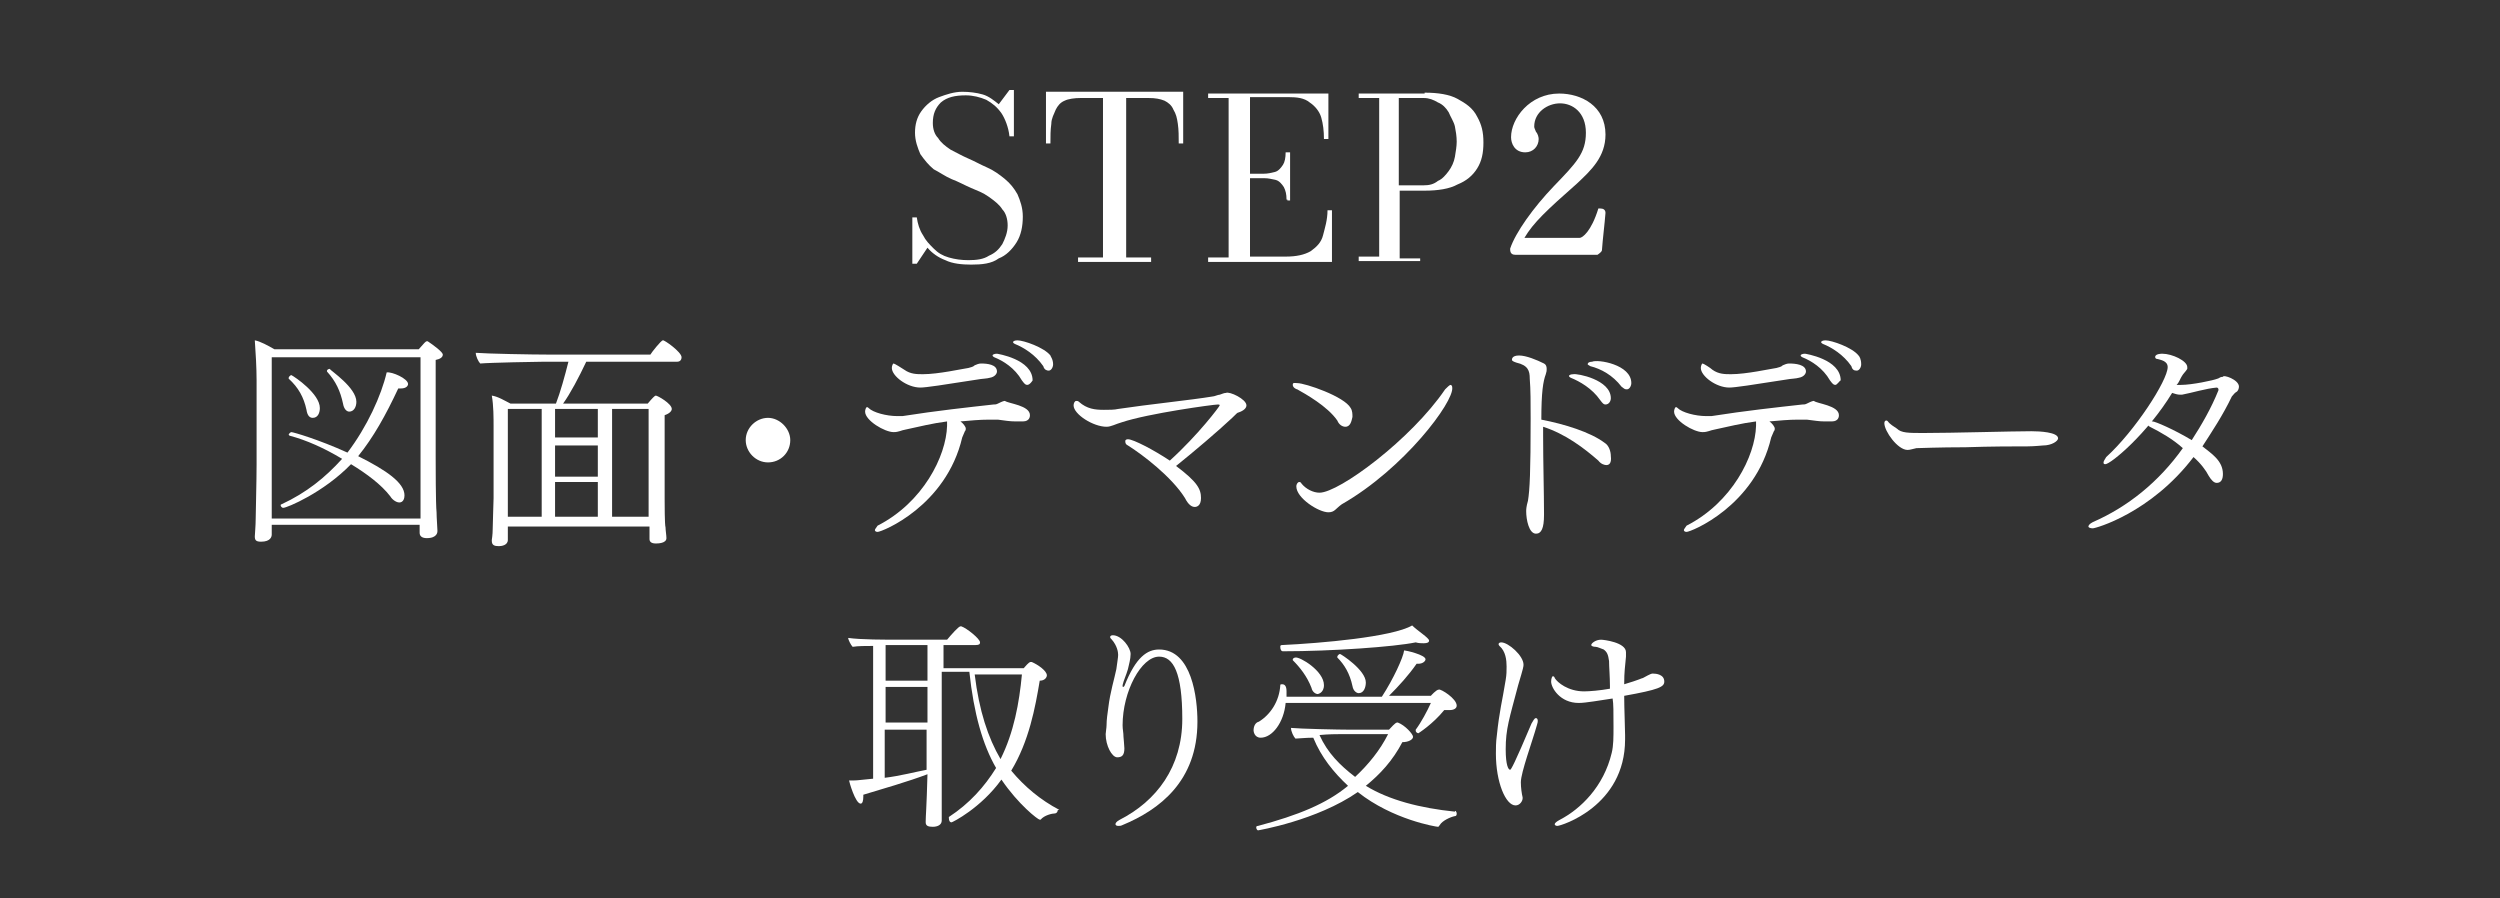<?xml version="1.0" encoding="utf-8"?>
<!-- Generator: Adobe Illustrator 24.3.0, SVG Export Plug-In . SVG Version: 6.00 Build 0)  -->
<svg version="1.1" id="レイヤー_1" xmlns="http://www.w3.org/2000/svg" xmlns:xlink="http://www.w3.org/1999/xlink" x="0px"
	 y="0px" viewBox="0 0 280.6 100.8" style="enable-background:new 0 0 280.6 100.8;" xml:space="preserve">
<rect x="0" y="0" width="280.6" height="100.8" fill="#333333" stroke="none"/>
<style type="text/css">
	.st0{fill:#FFFFFF;}
</style>
<g>
	<path class="st0" d="M49.7,39.8c0,0.3-0.3,0.5-0.8,0.6c0,0.2,0,1.5,0,3.1c0,3.2,0,7.8,0,7.8c0,0.7,0,5.3,0.1,6.2
		c0,0.6,0.1,1.8,0.1,2.1c0,0.1,0,0.8-1.2,0.8c-0.5,0-0.8-0.2-0.8-0.6v-0.9H30.5c0,0.3,0,0.9,0,1.1c0,0.2-0.1,0.8-1.2,0.8
		c-0.6,0-0.7-0.2-0.7-0.6c0-0.2,0.1-1.2,0.1-2c0-0.9,0.1-4,0.1-6.1v-9.4c0-1.4-0.1-3.1-0.2-4.5c0.6,0.1,1.5,0.6,2.2,1h16.2
		c0.6-0.7,0.8-0.9,0.9-0.9c0,0,0,0,0.1,0C48.6,38.7,49.7,39.5,49.7,39.8z M47.2,40.1H30.5v12.3c0,1.5,0,4.3,0,5.8h16.7V58
		c0-0.5,0-5.3,0-6.1V40.1z M45.8,43.1c0,0.2-0.2,0.5-0.8,0.5c-0.1,0-0.2,0-0.3,0c-1.4,3-2.8,5.5-4.5,7.6c3.2,1.6,5.2,3,5.2,4.4
		c0,0.3-0.1,0.8-0.6,0.8c-0.2,0-0.7-0.2-1-0.7c-1-1.3-2.6-2.5-4.4-3.6c-3.1,3.2-7.2,4.9-7.6,4.9c-0.2,0-0.3-0.2-0.3-0.3
		c0,0,0-0.1,0.1-0.1c2.8-1.3,4.9-3,6.8-5.1c-2-1.2-4-2.1-5.9-2.6l-0.1-0.1c0-0.1,0.2-0.3,0.3-0.3c0.2,0,3,0.8,6.3,2.3
		c2.2-2.9,3.8-6.4,4.4-9C44,41.7,45.8,42.5,45.8,43.1z M35.9,45.8c0,0.5-0.2,1.1-0.8,1.1c-0.3,0-0.6-0.2-0.7-0.9
		c-0.3-1.4-0.9-2.5-2-3.5c0,0,0,0,0-0.1s0.2-0.3,0.3-0.3C33.1,42.3,35.9,44.2,35.9,45.8z M40,45.1c0,0.6-0.3,1.1-0.8,1.1
		c-0.3,0-0.6-0.3-0.7-0.9c-0.3-1.4-0.8-2.5-1.8-3.6c0,0,0,0,0-0.1s0.2-0.2,0.3-0.2C37.1,41.6,40,43.5,40,45.1z"/>
	<path class="st0" d="M76.5,40.1c0,0.2-0.1,0.5-0.5,0.5H65.8c-0.8,1.7-1.8,3.6-2.6,4.7h9.5c0.5-0.6,0.8-0.9,0.9-0.9
		c0.2,0,1.8,0.9,1.8,1.5c0,0.2-0.2,0.5-0.8,0.7c0,0.3,0,2.6,0,4.9c0,2.3,0,4.5,0,4.5c0,0.5,0,2.9,0.1,3.2c0,0.3,0.1,0.9,0.1,1.2
		c0,0.6-1,0.6-1.2,0.6c-0.5,0-0.7-0.2-0.7-0.5c0-0.2,0-1,0-1.4H57v0.6c0,0.2,0,0.8,0,0.9c0,0.6-0.7,0.7-1,0.7
		c-0.5,0-0.8-0.1-0.8-0.6c0,0,0,0,0-0.1c0,0,0.1-0.6,0.1-1.2c0-0.8,0.1-2.9,0.1-3.5v-8c0-1,0-2.4-0.2-3.5c0.7,0.1,1.5,0.6,2.1,0.9
		h5.1c0.5-1.3,1-3.1,1.4-4.7h-2.8c-0.7,0-6,0.1-7.1,0.2c-0.2-0.2-0.5-0.8-0.5-1.2l0,0c1.2,0.1,6.3,0.2,8.3,0.2h11.3
		c0.1-0.2,1.2-1.6,1.4-1.6C74.5,38.1,76.5,39.5,76.5,40.1z M60.8,45.9H57V58h3.8V45.9z M67.1,45.9h-4.8v3.2h4.8V45.9z M67.1,50h-4.8
		v3.5h4.8V50z M67.1,54.1h-4.8V58h4.8V54.1z M72.8,45.9h-4.1V58h4.1c0-0.7,0-1.7,0-2V45.9z"/>
	<path class="st0" d="M86.2,51.9c-1.4,0-2.5-1.2-2.5-2.5c0-1.4,1.2-2.5,2.5-2.5s2.5,1.2,2.5,2.5C88.7,50.8,87.6,51.9,86.2,51.9z"/>
	<path class="st0" d="M115.6,46.6c0,0.1,0,0.7-0.8,0.7c-0.1,0-0.3,0-0.8,0c-0.7,0-1.2-0.1-2-0.2c-0.3,0-0.7,0-1,0
		c-1,0-2.1,0.1-3.2,0.2l0,0c0.3,0.2,0.6,0.6,0.6,0.8c0,0.1,0,0.2-0.1,0.3c-0.1,0.2-0.2,0.5-0.3,0.7c-1.8,7.7-9,10.6-9.5,10.6
		c-0.2,0-0.3-0.1-0.3-0.2s0.1-0.2,0.3-0.5c5.1-2.6,7.7-7.8,7.8-11.2c0-0.2,0-0.3,0-0.5c-1.6,0.2-3.2,0.6-4.6,0.9
		c-0.6,0.1-0.8,0.3-1.4,0.3c-1,0-3.2-1.3-3.2-2.3c0-0.2,0.1-0.5,0.2-0.5s0.1,0,0.2,0.1c0.5,0.5,2,0.9,3.2,0.9c0.2,0,0.5,0,0.6,0
		c3.8-0.6,7.5-1,10.2-1.3c0.2,0,0.3,0,0.5-0.1c0.6-0.3,0.7-0.3,0.8-0.3C113.2,45.3,115.6,45.5,115.6,46.6z M111.9,41.7
		c0,0.2-0.2,0.6-0.8,0.7c-0.3,0.1-0.9,0.1-1.4,0.2c-3.8,0.6-5.8,0.9-6.4,0.9c-1.5,0-3.2-1.3-3.2-2.2c0-0.2,0.1-0.5,0.2-0.5
		s0.9,0.5,1.2,0.7c0.7,0.5,1.4,0.5,2.1,0.5c1.7,0,4.4-0.6,5.1-0.7c0.3-0.1,0.5-0.1,0.7-0.3c0.2-0.1,0.5-0.2,0.7-0.2
		C110.8,40.8,111.9,40.9,111.9,41.7z M115.3,43.2c-0.2,0-0.3-0.1-0.6-0.5c-0.8-1.4-2.1-2.2-3.1-2.6c-0.2-0.1-0.2-0.2-0.2-0.2
		c0-0.1,0.2-0.2,0.5-0.2c0,0,4,0.6,4,3C115.9,42.7,115.6,43.2,115.3,43.2z M118.2,40.9c0,0.3-0.2,0.7-0.5,0.7
		c-0.2,0-0.5-0.1-0.6-0.5c-0.9-1.3-2.2-2.1-3.2-2.5c-0.2-0.1-0.2-0.2-0.2-0.2c0-0.1,0.2-0.2,0.5-0.2c0.7,0,3,0.8,3.7,1.7
		C117.9,40,118.2,40.3,118.2,40.9z"/>
	<path class="st0" d="M139.9,45.5c0,0.3-0.3,0.6-0.9,0.8c-0.1,0-0.2,0.1-0.7,0.6c-1.6,1.5-4.3,3.8-6.3,5.4c2.4,1.8,2.8,2.6,2.8,3.6
		c0,0.9-0.5,1-0.7,1c-0.3,0-0.7-0.2-1.1-1c-1.5-2.4-4.8-4.9-6.4-5.9c-0.2-0.1-0.3-0.2-0.3-0.5c0-0.1,0.1-0.2,0.3-0.2
		c0.6,0,2.9,1.2,4.7,2.4c3.2-2.9,5.6-6.1,5.6-6.2l0,0c0-0.1-0.1-0.1-0.2-0.1c-0.5,0-7.8,1-10.8,2c-0.7,0.2-1.2,0.5-1.7,0.5
		c-1.5,0-3.7-1.4-3.7-2.4c0-0.2,0.1-0.5,0.3-0.5c0.1,0,0.2,0,0.3,0.1c0.9,0.8,1.8,0.9,2.8,0.9c0.6,0,1.2,0,1.6-0.1
		c3.3-0.5,8.2-1,10.6-1.4c0.2,0,0.6-0.2,0.8-0.2c0.3-0.1,0.5-0.2,0.7-0.2C138,43.9,139.9,44.8,139.9,45.5z"/>
	<path class="st0" d="M151,47.9c-0.3,0-0.7-0.2-0.9-0.7c-1.1-1.6-3.6-3-4.5-3.5c-0.1,0-0.5-0.2-0.5-0.5s0.2-0.2,0.5-0.2
		c0.9,0,5.3,1.5,6,2.8c0.2,0.3,0.2,0.7,0.2,1C151.7,47.2,151.6,47.9,151,47.9z M150.6,56.6c-0.7,0.5-0.8,0.9-1.5,0.9
		c-1.1,0-3.6-1.6-3.6-2.9c0-0.3,0.2-0.5,0.3-0.5s0.2,0,0.3,0.2c0.5,0.6,1.3,1,2,1c2.2,0,10.3-6,14.1-11.6c0.2-0.2,0.5-0.5,0.6-0.5
		s0.2,0.1,0.2,0.3C163.2,45.1,157.6,52.6,150.6,56.6z"/>
	<path class="st0" d="M180.3,52.2c-0.2,0-0.6-0.1-0.9-0.5c-1.6-1.4-3.7-3-6.2-3.8c0,0.3,0,0.7,0,1c0,3,0.1,6.4,0.1,8.7
		c0,0,0,0.1,0,0.2c0,1.5-0.3,2.1-0.9,2.1c-0.8,0-1.1-1.6-1.1-2.5c0-0.2,0-0.5,0.2-1.2c0.2-1.2,0.3-3.3,0.3-9.2c0-1.7,0-3.3-0.1-4.5
		c0-0.9-0.2-1.5-1.5-1.8c-0.3-0.1-0.5-0.2-0.5-0.3s0-0.5,0.8-0.5c0.8,0,2,0.5,2.8,0.9c0.2,0.1,0.3,0.3,0.3,0.6c0,0.2,0,0.3-0.1,0.6
		c-0.3,0.8-0.5,2-0.5,5.1c2.6,0.5,5.5,1.4,7.1,2.6c0.5,0.3,0.7,1,0.7,1.5C180.9,52,180.6,52.2,180.3,52.2z M180.8,44.7
		c0,0.3-0.2,0.7-0.6,0.7c-0.2,0-0.3-0.1-0.6-0.5c-0.9-1.3-2.3-2.1-3.3-2.5c-0.2-0.1-0.2-0.2-0.2-0.2c0-0.1,0.2-0.2,0.5-0.2
		C177,41.9,180.8,42.6,180.8,44.7z M183.1,43c0,0.3-0.2,0.7-0.5,0.7s-0.3-0.1-0.6-0.3c-1-1.3-2.3-2-3.5-2.3
		c-0.2-0.1-0.3-0.2-0.3-0.2c0-0.2,0.2-0.3,0.5-0.3C179.3,40.3,183.1,40.9,183.1,43z"/>
	<path class="st0" d="M206.4,46.6c0,0.1,0,0.7-0.8,0.7c-0.1,0-0.3,0-0.8,0c-0.7,0-1.1-0.1-2-0.2c-0.3,0-0.7,0-1,0
		c-1,0-2.1,0.1-3.2,0.2l0,0c0.3,0.2,0.6,0.6,0.6,0.8c0,0.1,0,0.2-0.1,0.3c-0.1,0.2-0.2,0.5-0.3,0.7c-1.8,7.7-9,10.6-9.5,10.6
		c-0.2,0-0.3-0.1-0.3-0.2s0.1-0.2,0.3-0.5c5.1-2.6,7.7-7.8,7.8-11.2c0-0.2,0-0.3,0-0.5c-1.6,0.2-3.2,0.6-4.6,0.9
		c-0.6,0.1-0.8,0.3-1.4,0.3c-1,0-3.2-1.3-3.2-2.3c0-0.2,0.1-0.5,0.2-0.5c0.1,0,0.1,0,0.2,0.1c0.5,0.5,2,0.9,3.2,0.9
		c0.2,0,0.5,0,0.6,0c3.8-0.6,7.5-1,10.2-1.3c0.2,0,0.3,0,0.5-0.1c0.6-0.3,0.7-0.3,0.8-0.3C203.9,45.3,206.4,45.5,206.4,46.6z
		 M202.7,41.7c0,0.2-0.2,0.6-0.8,0.7c-0.3,0.1-0.9,0.1-1.4,0.2c-3.8,0.6-5.8,0.9-6.4,0.9c-1.5,0-3.2-1.3-3.2-2.2
		c0-0.2,0.1-0.5,0.2-0.5c0.1,0,0.9,0.5,1.1,0.7c0.7,0.5,1.4,0.5,2.1,0.5c1.7,0,4.4-0.6,5.1-0.7c0.3-0.1,0.5-0.1,0.7-0.3
		c0.2-0.1,0.5-0.2,0.7-0.2C201.5,40.8,202.7,40.9,202.7,41.7z M206,43.2c-0.2,0-0.3-0.1-0.6-0.5c-0.8-1.4-2.1-2.2-3.1-2.6
		c-0.2-0.1-0.2-0.2-0.2-0.2c0-0.1,0.2-0.2,0.5-0.2c0,0,4,0.6,4,3C206.5,42.7,206.2,43.2,206,43.2z M208.9,40.9
		c0,0.3-0.2,0.7-0.5,0.7s-0.5-0.1-0.6-0.5c-0.9-1.3-2.2-2.1-3.2-2.5c-0.2-0.1-0.2-0.2-0.2-0.2c0-0.1,0.2-0.2,0.5-0.2
		c0.7,0,3,0.8,3.7,1.7C208.7,40,208.9,40.3,208.9,40.9z"/>
	<path class="st0" d="M231,49.2c0,0.3-0.7,0.8-1.7,0.8c-0.1,0-1,0.1-1.7,0.1c-1.5,0-4.1,0-7,0.1c-2.9,0-5.3,0.1-5.5,0.1
		c-0.5,0.1-0.7,0.2-1,0.2c-1.1,0-2.6-2.1-2.6-3c0-0.2,0.1-0.3,0.2-0.3c0.1,0,0.1,0,0.2,0.1c0.2,0.3,0.7,0.6,1,0.8
		c0.5,0.5,1.3,0.5,3,0.5c3.2,0,10-0.2,12.1-0.2C228.9,48.4,231,48.5,231,49.2z"/>
	<path class="st0" d="M251.3,43.4c0,0.2-0.1,0.5-0.3,0.6s-0.3,0.3-0.5,0.5c-1,2.1-2.2,3.9-3.3,5.6c1,0.8,2.3,1.6,2.3,3.1
		c0,0.6-0.2,1-0.7,1c-0.3,0-0.6-0.3-0.9-0.8c-0.3-0.6-0.9-1.4-1.7-2.1c-4.8,6.3-11,8-11.3,8s-0.5-0.1-0.5-0.2c0-0.1,0.1-0.3,0.5-0.5
		c3.9-1.7,7.4-4.5,10.1-8.3c-1.1-1-2.5-1.8-3.7-2.4c-0.2-0.1-0.2-0.2-0.2-0.3s0.1-0.3,0.5-0.3c0.3,0,2.4,0.9,4.4,2.1
		c1.1-1.7,2.2-3.6,3-5.6v-0.1c0-0.1-0.1-0.2-0.2-0.2l0,0c-1.2,0.1-2.8,0.6-3.9,0.8c0,0-0.1,0-0.2,0c-0.3,0-0.6-0.1-0.9-0.2
		c-2.8,4.6-6.9,8-7.5,8c-0.2,0-0.2-0.1-0.2-0.2s0.1-0.3,0.3-0.6c3.2-2.9,6.9-8.6,6.9-10.1c0-0.7-0.8-0.8-1.1-0.9
		c-0.2,0-0.3-0.1-0.3-0.2c0,0,0,0,0-0.1c0.1-0.3,0.7-0.3,0.8-0.3c1.1,0,2.8,0.8,2.8,1.5c0,0.1,0,0.1,0,0.2c-0.1,0.2-0.5,0.6-0.6,0.8
		c-0.2,0.3-0.3,0.7-0.6,1c0.1,0,0.3,0,0.5,0c1.2,0,3.6-0.5,4.1-0.7c0.1,0,0.3-0.2,0.5-0.2h0.1C249.5,42,251.3,42.6,251.3,43.4z"/>
	<path class="st0" d="M118.7,91c0,0.2-0.2,0.3-0.3,0.3c-0.3,0-1.2,0.2-1.6,0.7h-0.1c-0.2,0-2.4-1.7-4.3-4.5
		c-2.3,3.2-5.5,4.8-5.6,4.8c-0.2,0-0.3-0.2-0.3-0.5v-0.1c2.3-1.5,4-3.4,5.3-5.5c-1.5-2.6-2.5-6.1-3-10.8h-3.1v9.9c0,1.8,0,4.4,0,5.2
		c0,0.8,0,1.5,0,1.6c0,0.5-0.5,0.7-1,0.7c-0.5,0-0.8-0.1-0.8-0.5c0,0,0,0,0-0.1c0-0.6,0.1-1.5,0.2-5.3c-2.1,0.8-5.2,1.7-7.2,2.3
		c0,0.1,0,0.2,0,0.2c0,0.5-0.1,0.8-0.3,0.8c-0.6,0-1.3-2.5-1.3-2.6c0.1,0,0.2,0,0.5,0c0.5,0,1-0.1,2.2-0.2V72.5
		c-0.8,0-1.7,0-2.3,0.1c-0.2-0.2-0.5-0.8-0.5-1c1.4,0.2,4.1,0.2,5.9,0.2h5.2c0.5-0.6,1.3-1.5,1.5-1.5h0.1c0.6,0.2,2.1,1.4,2.1,1.8
		c0,0.2-0.1,0.3-0.5,0.3h-3.6V75h9c0.6-0.7,0.7-0.7,0.8-0.7c0,0,0,0,0.1,0c0.7,0.3,1.7,1,1.7,1.5c0,0.2-0.2,0.6-0.8,0.6
		c-0.5,3-1.2,6.8-3.2,10.1c1.5,1.8,3.3,3.3,5.4,4.4C118.7,90.9,118.7,91,118.7,91z M104.1,72.4h-4.7v4h4.7V72.4z M104.1,77.1h-4.7v4
		h4.7V77.1z M99.3,81.9v5.4c1.7-0.2,3.6-0.7,4.7-0.9v-4.5C104,81.9,99.3,81.9,99.3,81.9z M109.4,75.7c0.5,4.1,1.5,7.1,2.9,9.5
		c1.5-3,2.1-6.3,2.4-9.5H109.4z"/>
	<path class="st0" d="M134.4,81c0,6.7-4.3,9.9-8.4,11.6c-0.2,0.1-0.3,0.1-0.5,0.1c-0.2,0-0.3-0.1-0.3-0.2s0.1-0.3,0.5-0.5
		c4.1-2.1,7-5.9,7-11.3c0-5.2-1-7-2.6-7c-2,0-4.1,3.9-4.1,7.7c0,0.5,0.1,0.8,0.1,1.3c0,0.1,0.1,1,0.1,1.3c0,0.8-0.3,1-0.8,1
		c-0.6,0-1.3-1.3-1.3-2.6c0-0.2,0.1-0.7,0.1-1c0-0.6,0.1-1.3,0.2-2c0.2-1.7,0.7-3.3,0.9-4.3c0.1-0.8,0.2-1.3,0.2-1.6
		c0-0.3-0.1-1-0.7-1.7c-0.1-0.1-0.2-0.2-0.2-0.3c0-0.1,0.1-0.2,0.3-0.2c1,0,2,1.4,2,2.1c0,0.6-0.2,1.2-0.3,1.7
		c-0.2,0.7-0.5,1.3-0.6,1.8V77c0,0.1,0,0.1,0.1,0.1c0,0,0,0,0.1-0.1c1.3-3.3,2.6-4.1,3.9-4.1C133.8,72.9,134.4,78.4,134.4,81z"/>
	<path class="st0" d="M163.5,79.2c0,0.3-0.3,0.5-0.8,0.5c-0.1,0-0.3,0-0.6,0c-1.3,1.6-2.9,2.6-2.9,2.6c-0.1,0-0.3-0.1-0.3-0.3
		c0,0,0,0,0-0.1c0.6-0.8,1.3-2.1,1.7-3h-16.3c-0.2,2.2-1.5,3.9-2.8,3.9c-0.7,0-0.8-0.7-0.8-0.8c0-0.5,0.2-0.9,0.6-1
		c1.3-0.8,2.3-2.3,2.4-4.1c0-0.1,0.1-0.1,0.2-0.1c0.3,0,0.5,0.2,0.5,0.8c0,0.2,0,0.5,0,0.6h10.7c1.3-2,2.4-4.4,2.5-5.2
		c0.2,0,2.4,0.5,2.4,1c0,0.2-0.3,0.5-0.8,0.5c-0.1,0-0.1,0-0.2,0c-0.9,1.3-2,2.5-3.1,3.6h4.7c0,0,0.6-0.7,0.9-0.7
		C161.7,77.3,163.5,78.4,163.5,79.2z M163.5,91.3c0,0.1,0,0.3-0.2,0.3c-0.5,0.1-1.4,0.5-1.7,1c-0.1,0.1-0.1,0.2-0.2,0.2
		c-0.2,0-5.1-0.8-9-3.9c-4.6,3.2-11.2,4.3-11.2,4.3c-0.1,0-0.2-0.2-0.2-0.3c0-0.1,0-0.2,0.2-0.2c4.5-1.2,7.7-2.5,10.1-4.5
		c-1.6-1.5-3-3.2-3.9-5.4c-0.9,0-1.7,0.1-2,0.1c-0.2-0.2-0.5-0.8-0.5-1.2l0,0c1,0.1,5.3,0.2,6.7,0.2h4.3c0.2-0.2,0.7-0.8,0.9-0.8
		h0.1c0.8,0.3,1.7,1.3,1.7,1.6s-0.5,0.6-1.2,0.6c-1.1,2.1-2.5,3.6-4.1,4.9c2.6,1.6,6.1,2.5,10,2.9C163.3,90.9,163.5,91.1,163.5,91.3
		z M160.4,71.9c0,0.2-0.2,0.3-0.6,0.3c-0.2,0-0.6,0-0.9-0.1c-2.4,0.5-9.4,1-14.9,1c-0.2,0-0.3-0.2-0.3-0.5c0-0.1,0-0.2,0.2-0.2
		c4.3-0.2,12.4-0.9,14.6-2.2C159.1,70.8,160.4,71.6,160.4,71.9z M148.6,76.9c0,0.9-0.7,1-0.7,1c-0.2,0-0.6-0.2-0.7-0.7
		c-0.5-1.3-1.3-2.3-2.1-3.1V74c0-0.1,0.2-0.2,0.3-0.2C145.9,73.7,148.6,75.3,148.6,76.9z M150.4,82.4c-0.3,0-1.3,0-2.3,0.1
		c0.9,2,2.3,3.4,4,4.7c1.5-1.4,2.8-3,3.7-4.8H150.4z M153.3,76.6c0,0.5-0.2,1.2-0.8,1.2c-0.2,0-0.6-0.2-0.7-0.8
		c-0.3-1.4-0.9-2.4-1.7-3.2v-0.1c0-0.1,0.2-0.3,0.3-0.3S153.3,75.2,153.3,76.6z"/>
	<path class="st0" d="M170.7,87.8c0,0.6,0.1,1.3,0.2,1.7v0.1c0,0.3-0.3,0.8-0.8,0.8c-1.1,0-2.2-2.6-2.2-5.8c0-0.6,0-1.3,0.1-2
		c0.3-2.9,0.6-3.8,1-6.3c0.1-0.6,0.1-1,0.1-1.5c0-0.7-0.1-1.7-0.8-2.3c-0.1-0.1-0.1-0.2-0.1-0.2c0-0.1,0.1-0.2,0.3-0.2
		c0.8,0,2.5,1.5,2.5,2.5c0,0.2,0,0.3-0.6,2.3c-1,3.8-1.4,4.9-1.4,7.2c0,1.8,0.3,2.3,0.5,2.3c0.1,0,0.5-0.7,2.4-5.2
		c0.2-0.3,0.3-0.6,0.5-0.6c0.1,0,0.2,0.1,0.2,0.3c0,0.1,0,0.2-0.1,0.5C172,83.2,170.7,86.7,170.7,87.8z M186.8,76.5
		c0,0.6-0.6,0.9-4.5,1.6c0,1.4,0.1,3.6,0.1,4.4c0,0.1,0,0.2,0,0.5c0,7.5-7.2,9.7-7.6,9.7c-0.2,0-0.3-0.1-0.3-0.2s0.2-0.3,0.6-0.5
		c2.3-1.2,4.9-3.7,5.8-7.5c0.2-0.8,0.2-1.8,0.2-2.9c0-1.7,0-2.6-0.1-3.2c-1.4,0.2-3,0.5-3.8,0.5c-2.1,0-3.1-1.7-3.1-2.4
		c0-0.3,0.1-0.6,0.2-0.6c0.1,0,0.2,0.1,0.2,0.2c0.3,0.5,1.5,1.5,3.3,1.5c0.6,0,1.8-0.1,2.9-0.3V77c0-1-0.1-2.2-0.1-2.8
		c-0.1-0.7-0.2-1-0.6-1.3c-0.3-0.1-0.7-0.3-0.9-0.3c-0.3,0-0.5-0.1-0.5-0.2c0-0.2,0.5-0.6,1.1-0.6c0.3,0,2.8,0.3,2.8,1.4
		c0,0.2,0,0.3,0,0.5c-0.1,1.2-0.2,1.6-0.2,3.1c1.7-0.5,2-0.7,2.1-0.7c0.9-0.5,1-0.5,1.1-0.5C185.9,75.6,186.8,75.7,186.8,76.5z"/>
</g>
<g>
	<path class="st0" d="M109,29.7c-1,0-2.1-0.1-2.9-0.5c-0.8-0.3-1.5-0.8-2-1.4l-1.2,1.8h-0.5v-5.2h0.5c0.1,0.7,0.3,1.4,0.7,2
		c0.3,0.6,0.7,1,1.2,1.5c0.5,0.5,1,0.8,1.7,1c0.7,0.2,1.4,0.3,2.2,0.3c0.9,0,1.7-0.1,2.3-0.5c0.7-0.3,1.1-0.7,1.5-1.3
		c0.3-0.6,0.6-1.3,0.6-2.1c0-0.7-0.2-1.4-0.6-1.8c-0.3-0.5-0.8-0.9-1.5-1.4c-0.7-0.5-1.3-0.7-2-1c-0.7-0.3-1.4-0.7-2.2-1
		c-0.7-0.3-1.4-0.8-2-1.1c-0.6-0.5-1-1-1.5-1.7c-0.3-0.7-0.6-1.5-0.6-2.4c0-0.9,0.2-1.7,0.7-2.4c0.5-0.7,1.2-1.3,2-1.6
		c0.8-0.3,1.7-0.6,2.6-0.6c0.8,0,1.6,0.1,2.3,0.3c0.7,0.2,1.3,0.7,1.8,1.1l1.2-1.6h0.5v5.2h-0.5c-0.1-1-0.5-2-0.9-2.6
		c-0.5-0.7-1-1.1-1.7-1.5c-0.7-0.3-1.5-0.5-2.3-0.5c-1.2,0-2.1,0.2-2.8,0.8c-0.6,0.6-0.9,1.3-0.9,2.3c0,0.7,0.2,1.3,0.6,1.7
		c0.3,0.5,0.8,0.9,1.4,1.3c0.6,0.3,1.3,0.7,2,1c0.7,0.3,1.4,0.7,2.1,1c0.7,0.3,1.4,0.8,2,1.3c0.6,0.5,1,1,1.4,1.7
		c0.3,0.7,0.6,1.5,0.6,2.5c0,1.1-0.2,2.1-0.7,2.9c-0.5,0.8-1.2,1.5-2,1.8C111.3,29.6,110.2,29.7,109,29.7z"/>
	<path class="st0" d="M121,29.4v-0.5h2.8V11h-2.5c-0.7,0-1.4,0.1-1.8,0.3c-0.5,0.2-0.8,0.6-1,1c-0.2,0.5-0.5,1-0.5,1.6
		c-0.1,0.7-0.1,1.4-0.1,2.2h-0.5v-5.8h15.4v5.8h-0.5c0-0.8,0-1.5-0.1-2.2s-0.2-1.1-0.5-1.6c-0.2-0.5-0.6-0.8-1-1
		c-0.5-0.2-1-0.3-1.8-0.3h-2.5v17.9h2.8v0.5H121z"/>
	<path class="st0" d="M135.6,29.4v-0.5h2.3V11h-2.3v-0.5h13.5v5.1h-0.5c0-0.9-0.1-1.7-0.3-2.4s-0.7-1.3-1.3-1.7
		c-0.6-0.5-1.4-0.6-2.4-0.6h-4.3v17.9h4c1.2,0,2.1-0.2,2.8-0.6c0.7-0.5,1.2-1,1.4-1.8c0.2-0.8,0.5-1.7,0.5-2.8h0.5v5.8H135.6z
		 M144.4,22.4c0-0.6-0.1-1-0.3-1.4c-0.2-0.3-0.5-0.7-0.9-0.8c-0.5-0.1-0.8-0.2-1.3-0.2h-2.2v-0.5h2.1c0.5,0,0.9-0.1,1.3-0.2
		s0.7-0.5,0.9-0.8c0.2-0.3,0.3-0.8,0.3-1.4h0.5v5.4h-0.3V22.4z"/>
	<path class="st0" d="M159.9,10.4c1.5,0,2.8,0.2,3.7,0.7c0.9,0.5,1.7,1,2.2,2c0.5,0.9,0.7,1.7,0.7,2.9s-0.2,2.1-0.7,2.9
		c-0.5,0.8-1.2,1.4-2.2,1.8c-0.9,0.5-2.2,0.7-3.7,0.7h-2.8V29h2.3v0.3h-6.9v-0.5h2.3V11h-2.3v-0.5h7.4V10.4z M157,20.8h2.8
		c0.6,0,1.1-0.1,1.6-0.5c0.5-0.2,0.9-0.7,1.2-1.1s0.6-1,0.7-1.6c0.1-0.6,0.2-1.2,0.2-1.7c0-0.6-0.1-1.2-0.2-1.7s-0.5-1.1-0.7-1.6
		c-0.3-0.5-0.7-0.9-1.2-1.1c-0.5-0.3-1-0.5-1.6-0.5H157V20.8z"/>
	<path class="st0" d="M179.8,28.1c0,0.1-0.2,0.3-0.5,0.5h-9.2c-0.3,0-0.6-0.1-0.6-0.6v-0.1c0.6-1.8,2.6-4.6,4.9-7
		c2.5-2.6,3.6-3.7,3.6-6s-1.5-3.3-2.9-3.3c-1.4,0-2.9,1-2.9,2.6c0,0.2,0.1,0.3,0.2,0.6c0.2,0.2,0.3,0.6,0.3,0.8
		c0,0.8-0.6,1.5-1.5,1.5c-1.2,0-1.6-1-1.6-1.7c0-2.1,2.1-4.9,5.4-4.9c2.5,0,5.2,1.4,5.2,4.6c0,2.5-1.6,4-3.2,5.5
		c-3.4,3-4.9,4.4-5.9,6.1h6.2c0.3,0,1.3-0.7,2.1-3.3c0.1,0,0.2,0,0.2,0c0.3,0,0.6,0.1,0.6,0.5l0,0C180.1,25.2,179.9,26.7,179.8,28.1
		z"/>
</g>
</svg>
